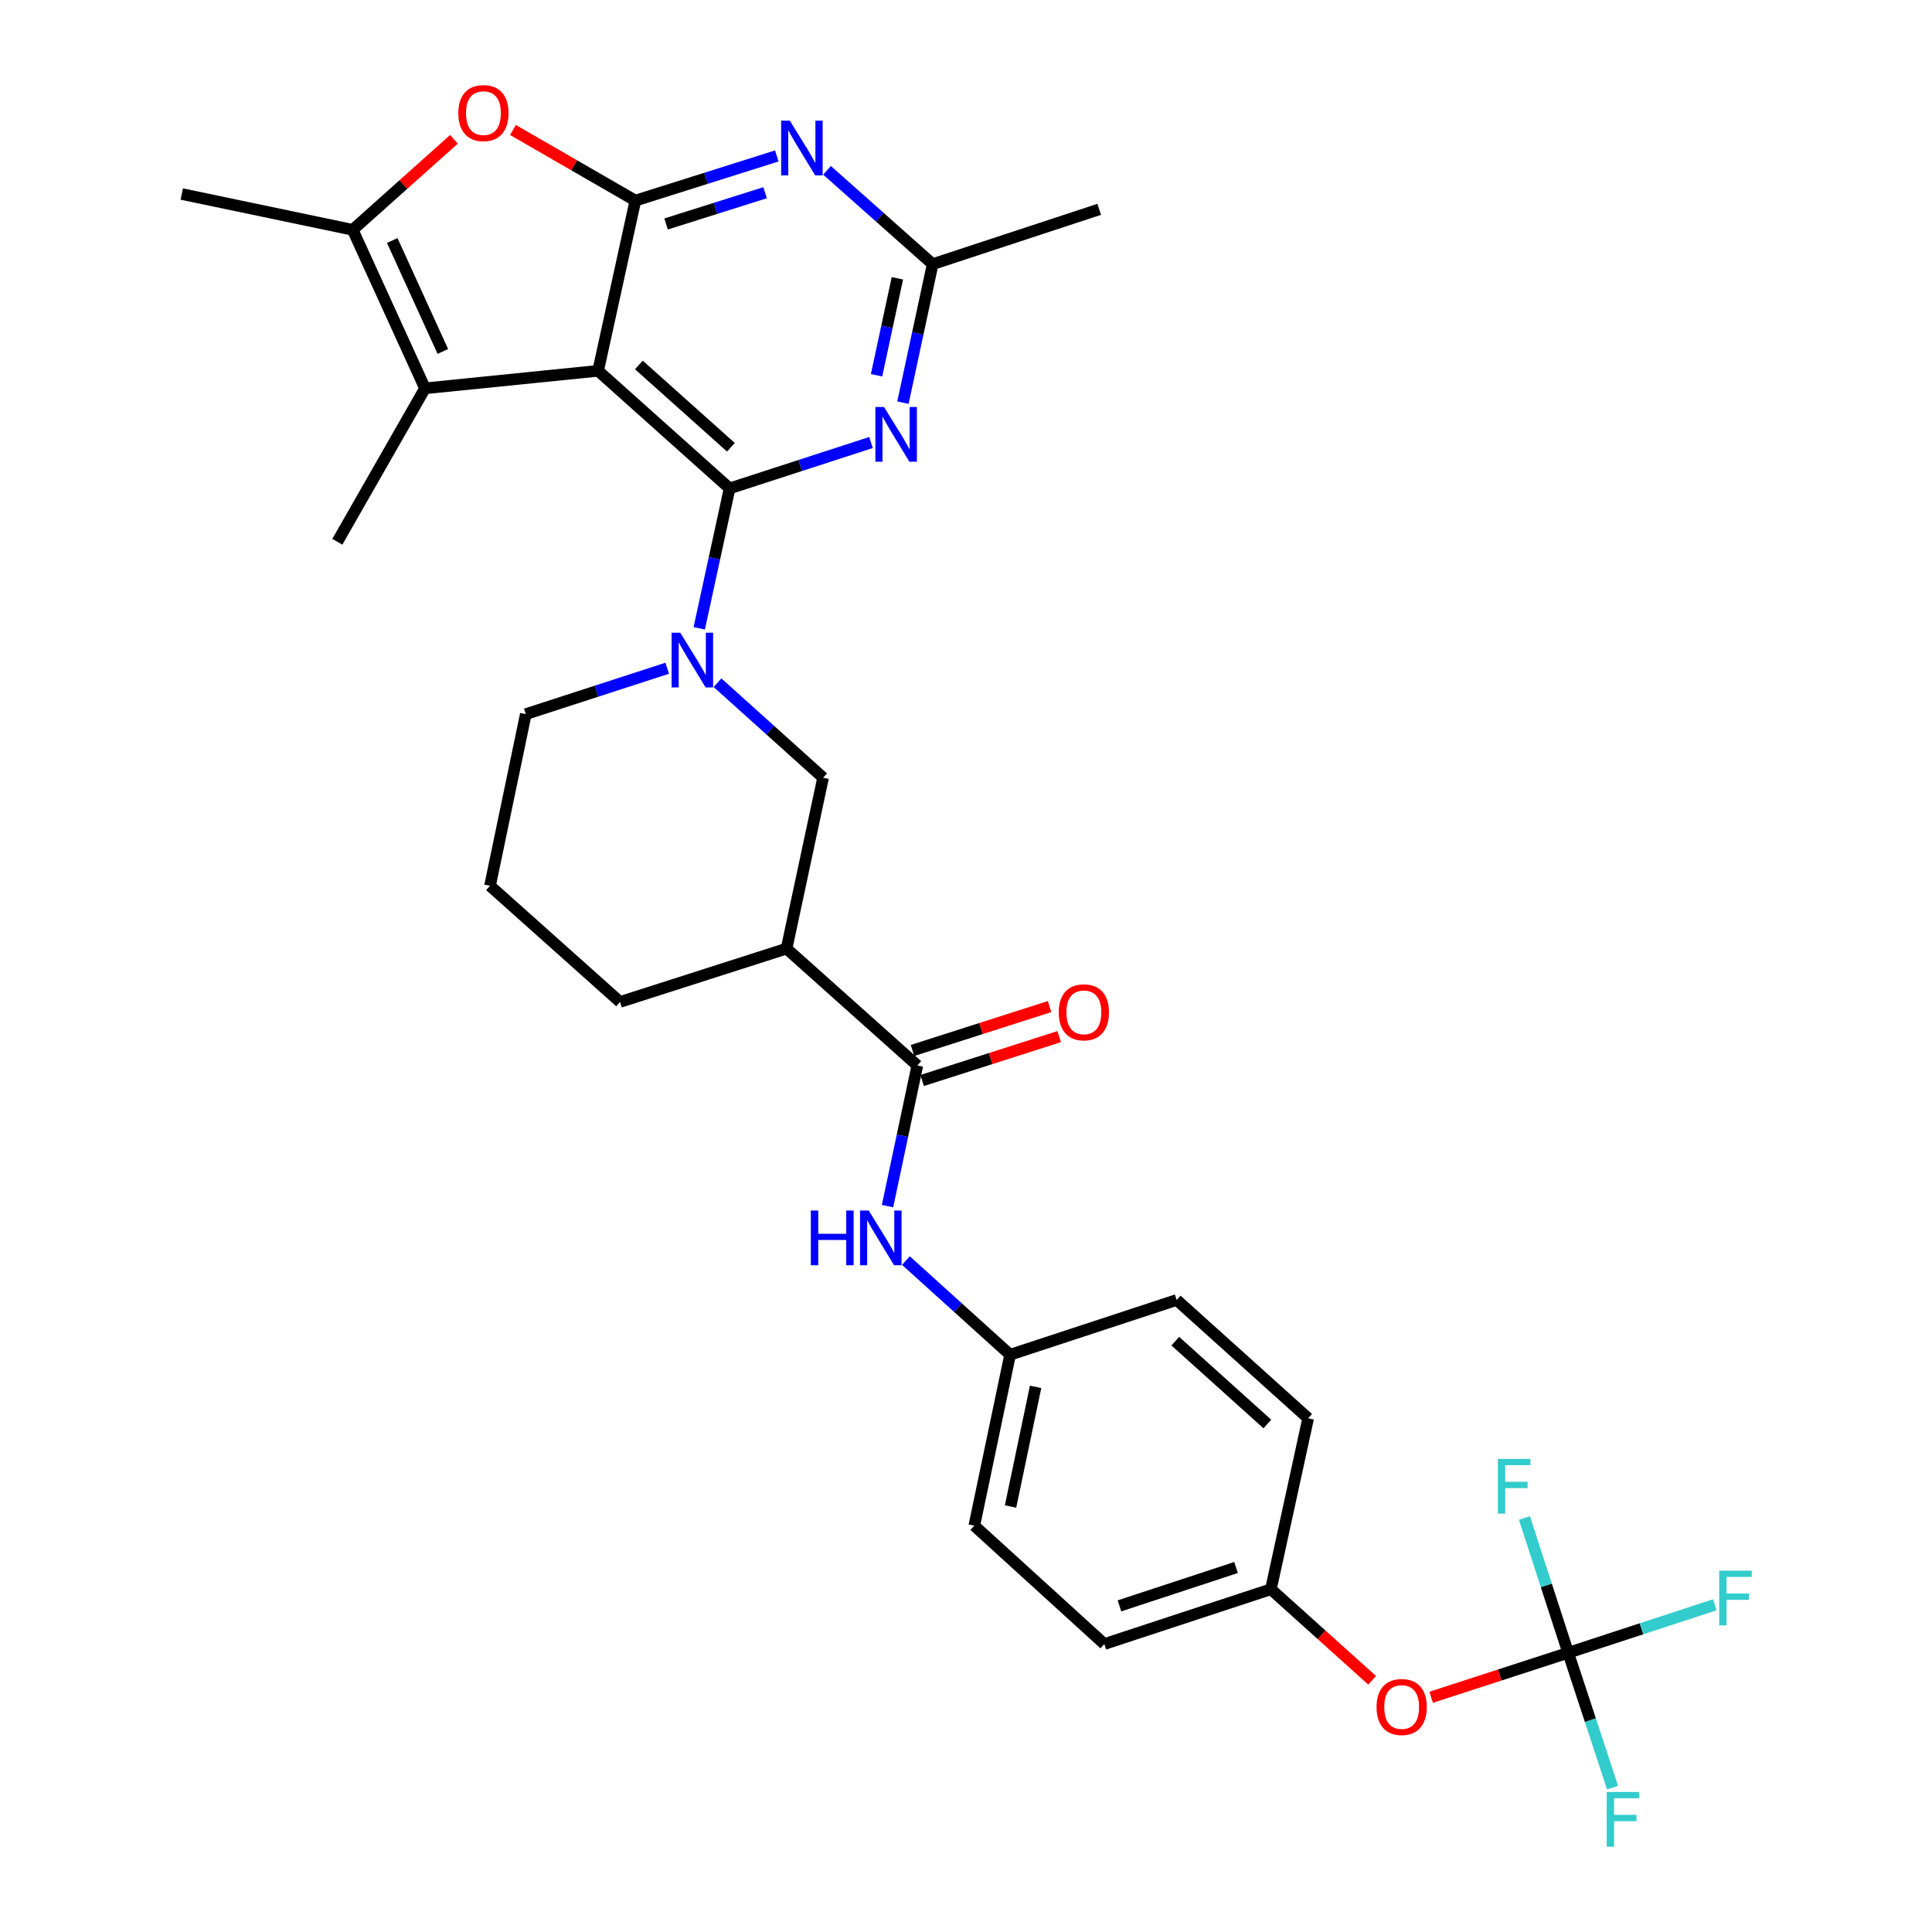 <?xml version='1.0' encoding='iso-8859-1'?>
<svg version='1.1' baseProfile='full'
              xmlns='http://www.w3.org/2000/svg'
                      xmlns:rdkit='http://www.rdkit.org/xml'
                      xmlns:xlink='http://www.w3.org/1999/xlink'
                  xml:space='preserve'
width='1000px' height='1000px' viewBox='0 0 1000 1000'>
<!-- END OF HEADER -->
<rect style='opacity:1.0;fill:#FFFFFF;stroke:none' width='1000' height='1000' x='0' y='0'> </rect>
<path class='bond-0' d='M 377.641,252.801 L 309.591,191.933' style='fill:none;fill-rule:evenodd;stroke:#000000;stroke-width:6px;stroke-linecap:butt;stroke-linejoin:miter;stroke-opacity:1' />
<path class='bond-0' d='M 378.316,231.504 L 330.681,188.897' style='fill:none;fill-rule:evenodd;stroke:#000000;stroke-width:6px;stroke-linecap:butt;stroke-linejoin:miter;stroke-opacity:1' />
<path class='bond-2' d='M 377.641,252.801 L 369.784,289.011' style='fill:none;fill-rule:evenodd;stroke:#000000;stroke-width:6px;stroke-linecap:butt;stroke-linejoin:miter;stroke-opacity:1' />
<path class='bond-2' d='M 369.784,289.011 L 361.927,325.221' style='fill:none;fill-rule:evenodd;stroke:#0000FF;stroke-width:6px;stroke-linecap:butt;stroke-linejoin:miter;stroke-opacity:1' />
<path class='bond-4' d='M 377.641,252.801 L 414.236,240.923' style='fill:none;fill-rule:evenodd;stroke:#000000;stroke-width:6px;stroke-linecap:butt;stroke-linejoin:miter;stroke-opacity:1' />
<path class='bond-4' d='M 414.236,240.923 L 450.832,229.046' style='fill:none;fill-rule:evenodd;stroke:#0000FF;stroke-width:6px;stroke-linecap:butt;stroke-linejoin:miter;stroke-opacity:1' />
<path class='bond-1' d='M 309.591,191.933 L 328.87,103.832' style='fill:none;fill-rule:evenodd;stroke:#000000;stroke-width:6px;stroke-linecap:butt;stroke-linejoin:miter;stroke-opacity:1' />
<path class='bond-3' d='M 309.591,191.933 L 219.985,201.002' style='fill:none;fill-rule:evenodd;stroke:#000000;stroke-width:6px;stroke-linecap:butt;stroke-linejoin:miter;stroke-opacity:1' />
<path class='bond-6' d='M 328.87,103.832 L 297.184,85.552' style='fill:none;fill-rule:evenodd;stroke:#000000;stroke-width:6px;stroke-linecap:butt;stroke-linejoin:miter;stroke-opacity:1' />
<path class='bond-6' d='M 297.184,85.552 L 265.498,67.272' style='fill:none;fill-rule:evenodd;stroke:#FF0000;stroke-width:6px;stroke-linecap:butt;stroke-linejoin:miter;stroke-opacity:1' />
<path class='bond-31' d='M 328.87,103.832 L 365.469,92.273' style='fill:none;fill-rule:evenodd;stroke:#000000;stroke-width:6px;stroke-linecap:butt;stroke-linejoin:miter;stroke-opacity:1' />
<path class='bond-31' d='M 365.469,92.273 L 402.067,80.714' style='fill:none;fill-rule:evenodd;stroke:#0000FF;stroke-width:6px;stroke-linecap:butt;stroke-linejoin:miter;stroke-opacity:1' />
<path class='bond-31' d='M 344.766,115.93 L 370.385,107.839' style='fill:none;fill-rule:evenodd;stroke:#000000;stroke-width:6px;stroke-linecap:butt;stroke-linejoin:miter;stroke-opacity:1' />
<path class='bond-31' d='M 370.385,107.839 L 396.004,99.748' style='fill:none;fill-rule:evenodd;stroke:#0000FF;stroke-width:6px;stroke-linecap:butt;stroke-linejoin:miter;stroke-opacity:1' />
<path class='bond-12' d='M 371.377,353.364 L 398.704,377.948' style='fill:none;fill-rule:evenodd;stroke:#0000FF;stroke-width:6px;stroke-linecap:butt;stroke-linejoin:miter;stroke-opacity:1' />
<path class='bond-12' d='M 398.704,377.948 L 426.031,402.532' style='fill:none;fill-rule:evenodd;stroke:#000000;stroke-width:6px;stroke-linecap:butt;stroke-linejoin:miter;stroke-opacity:1' />
<path class='bond-21' d='M 345.356,345.876 L 308.76,357.753' style='fill:none;fill-rule:evenodd;stroke:#0000FF;stroke-width:6px;stroke-linecap:butt;stroke-linejoin:miter;stroke-opacity:1' />
<path class='bond-21' d='M 308.76,357.753 L 272.165,369.631' style='fill:none;fill-rule:evenodd;stroke:#000000;stroke-width:6px;stroke-linecap:butt;stroke-linejoin:miter;stroke-opacity:1' />
<path class='bond-7' d='M 219.985,201.002 L 182.559,118.959' style='fill:none;fill-rule:evenodd;stroke:#000000;stroke-width:6px;stroke-linecap:butt;stroke-linejoin:miter;stroke-opacity:1' />
<path class='bond-7' d='M 229.222,181.92 L 203.024,124.49' style='fill:none;fill-rule:evenodd;stroke:#000000;stroke-width:6px;stroke-linecap:butt;stroke-linejoin:miter;stroke-opacity:1' />
<path class='bond-22' d='M 219.985,201.002 L 174.597,280.415' style='fill:none;fill-rule:evenodd;stroke:#000000;stroke-width:6px;stroke-linecap:butt;stroke-linejoin:miter;stroke-opacity:1' />
<path class='bond-10' d='M 467.36,208.412 L 475.053,172.568' style='fill:none;fill-rule:evenodd;stroke:#0000FF;stroke-width:6px;stroke-linecap:butt;stroke-linejoin:miter;stroke-opacity:1' />
<path class='bond-10' d='M 475.053,172.568 L 482.745,136.724' style='fill:none;fill-rule:evenodd;stroke:#000000;stroke-width:6px;stroke-linecap:butt;stroke-linejoin:miter;stroke-opacity:1' />
<path class='bond-10' d='M 453.708,194.233 L 459.093,169.143' style='fill:none;fill-rule:evenodd;stroke:#0000FF;stroke-width:6px;stroke-linecap:butt;stroke-linejoin:miter;stroke-opacity:1' />
<path class='bond-10' d='M 459.093,169.143 L 464.478,144.052' style='fill:none;fill-rule:evenodd;stroke:#000000;stroke-width:6px;stroke-linecap:butt;stroke-linejoin:miter;stroke-opacity:1' />
<path class='bond-5' d='M 428.07,88.159 L 455.408,112.441' style='fill:none;fill-rule:evenodd;stroke:#0000FF;stroke-width:6px;stroke-linecap:butt;stroke-linejoin:miter;stroke-opacity:1' />
<path class='bond-5' d='M 455.408,112.441 L 482.745,136.724' style='fill:none;fill-rule:evenodd;stroke:#000000;stroke-width:6px;stroke-linecap:butt;stroke-linejoin:miter;stroke-opacity:1' />
<path class='bond-32' d='M 234.959,72.113 L 208.759,95.536' style='fill:none;fill-rule:evenodd;stroke:#FF0000;stroke-width:6px;stroke-linecap:butt;stroke-linejoin:miter;stroke-opacity:1' />
<path class='bond-32' d='M 208.759,95.536 L 182.559,118.959' style='fill:none;fill-rule:evenodd;stroke:#000000;stroke-width:6px;stroke-linecap:butt;stroke-linejoin:miter;stroke-opacity:1' />
<path class='bond-23' d='M 182.559,118.959 L 94.077,100.423' style='fill:none;fill-rule:evenodd;stroke:#000000;stroke-width:6px;stroke-linecap:butt;stroke-linejoin:miter;stroke-opacity:1' />
<path class='bond-8' d='M 474.81,551.491 L 407.132,490.995' style='fill:none;fill-rule:evenodd;stroke:#000000;stroke-width:6px;stroke-linecap:butt;stroke-linejoin:miter;stroke-opacity:1' />
<path class='bond-13' d='M 474.81,551.491 L 467.098,587.888' style='fill:none;fill-rule:evenodd;stroke:#000000;stroke-width:6px;stroke-linecap:butt;stroke-linejoin:miter;stroke-opacity:1' />
<path class='bond-13' d='M 467.098,587.888 L 459.386,624.285' style='fill:none;fill-rule:evenodd;stroke:#0000FF;stroke-width:6px;stroke-linecap:butt;stroke-linejoin:miter;stroke-opacity:1' />
<path class='bond-15' d='M 477.299,559.264 L 512.766,547.91' style='fill:none;fill-rule:evenodd;stroke:#000000;stroke-width:6px;stroke-linecap:butt;stroke-linejoin:miter;stroke-opacity:1' />
<path class='bond-15' d='M 512.766,547.91 L 548.233,536.555' style='fill:none;fill-rule:evenodd;stroke:#FF0000;stroke-width:6px;stroke-linecap:butt;stroke-linejoin:miter;stroke-opacity:1' />
<path class='bond-15' d='M 472.322,543.718 L 507.789,532.364' style='fill:none;fill-rule:evenodd;stroke:#000000;stroke-width:6px;stroke-linecap:butt;stroke-linejoin:miter;stroke-opacity:1' />
<path class='bond-15' d='M 507.789,532.364 L 543.255,521.009' style='fill:none;fill-rule:evenodd;stroke:#FF0000;stroke-width:6px;stroke-linecap:butt;stroke-linejoin:miter;stroke-opacity:1' />
<path class='bond-9' d='M 407.132,490.995 L 426.031,402.532' style='fill:none;fill-rule:evenodd;stroke:#000000;stroke-width:6px;stroke-linecap:butt;stroke-linejoin:miter;stroke-opacity:1' />
<path class='bond-33' d='M 407.132,490.995 L 320.935,518.609' style='fill:none;fill-rule:evenodd;stroke:#000000;stroke-width:6px;stroke-linecap:butt;stroke-linejoin:miter;stroke-opacity:1' />
<path class='bond-30' d='M 482.745,136.724 L 568.942,108.348' style='fill:none;fill-rule:evenodd;stroke:#000000;stroke-width:6px;stroke-linecap:butt;stroke-linejoin:miter;stroke-opacity:1' />
<path class='bond-11' d='M 811.697,855.477 L 776.232,866.992' style='fill:none;fill-rule:evenodd;stroke:#000000;stroke-width:6px;stroke-linecap:butt;stroke-linejoin:miter;stroke-opacity:1' />
<path class='bond-11' d='M 776.232,866.992 L 740.766,878.507' style='fill:none;fill-rule:evenodd;stroke:#FF0000;stroke-width:6px;stroke-linecap:butt;stroke-linejoin:miter;stroke-opacity:1' />
<path class='bond-17' d='M 811.697,855.477 L 823.174,890.366' style='fill:none;fill-rule:evenodd;stroke:#000000;stroke-width:6px;stroke-linecap:butt;stroke-linejoin:miter;stroke-opacity:1' />
<path class='bond-17' d='M 823.174,890.366 L 834.65,925.254' style='fill:none;fill-rule:evenodd;stroke:#33CCCC;stroke-width:6px;stroke-linecap:butt;stroke-linejoin:miter;stroke-opacity:1' />
<path class='bond-18' d='M 811.697,855.477 L 800.371,820.592' style='fill:none;fill-rule:evenodd;stroke:#000000;stroke-width:6px;stroke-linecap:butt;stroke-linejoin:miter;stroke-opacity:1' />
<path class='bond-18' d='M 800.371,820.592 L 789.045,785.707' style='fill:none;fill-rule:evenodd;stroke:#33CCCC;stroke-width:6px;stroke-linecap:butt;stroke-linejoin:miter;stroke-opacity:1' />
<path class='bond-19' d='M 811.697,855.477 L 849.637,843.055' style='fill:none;fill-rule:evenodd;stroke:#000000;stroke-width:6px;stroke-linecap:butt;stroke-linejoin:miter;stroke-opacity:1' />
<path class='bond-19' d='M 849.637,843.055 L 887.577,830.632' style='fill:none;fill-rule:evenodd;stroke:#33CCCC;stroke-width:6px;stroke-linecap:butt;stroke-linejoin:miter;stroke-opacity:1' />
<path class='bond-16' d='M 468.898,652.471 L 495.863,676.842' style='fill:none;fill-rule:evenodd;stroke:#0000FF;stroke-width:6px;stroke-linecap:butt;stroke-linejoin:miter;stroke-opacity:1' />
<path class='bond-16' d='M 495.863,676.842 L 522.828,701.213' style='fill:none;fill-rule:evenodd;stroke:#000000;stroke-width:6px;stroke-linecap:butt;stroke-linejoin:miter;stroke-opacity:1' />
<path class='bond-14' d='M 710.225,869.722 L 684.024,846.154' style='fill:none;fill-rule:evenodd;stroke:#FF0000;stroke-width:6px;stroke-linecap:butt;stroke-linejoin:miter;stroke-opacity:1' />
<path class='bond-14' d='M 684.024,846.154 L 657.822,822.586' style='fill:none;fill-rule:evenodd;stroke:#000000;stroke-width:6px;stroke-linecap:butt;stroke-linejoin:miter;stroke-opacity:1' />
<path class='bond-25' d='M 522.828,701.213 L 609.052,672.864' style='fill:none;fill-rule:evenodd;stroke:#000000;stroke-width:6px;stroke-linecap:butt;stroke-linejoin:miter;stroke-opacity:1' />
<path class='bond-26' d='M 522.828,701.213 L 504.301,789.685' style='fill:none;fill-rule:evenodd;stroke:#000000;stroke-width:6px;stroke-linecap:butt;stroke-linejoin:miter;stroke-opacity:1' />
<path class='bond-26' d='M 536.026,717.829 L 523.057,779.76' style='fill:none;fill-rule:evenodd;stroke:#000000;stroke-width:6px;stroke-linecap:butt;stroke-linejoin:miter;stroke-opacity:1' />
<path class='bond-20' d='M 657.822,822.586 L 571.599,850.952' style='fill:none;fill-rule:evenodd;stroke:#000000;stroke-width:6px;stroke-linecap:butt;stroke-linejoin:miter;stroke-opacity:1' />
<path class='bond-20' d='M 639.788,811.335 L 579.431,831.191' style='fill:none;fill-rule:evenodd;stroke:#000000;stroke-width:6px;stroke-linecap:butt;stroke-linejoin:miter;stroke-opacity:1' />
<path class='bond-34' d='M 657.822,822.586 L 677.102,734.113' style='fill:none;fill-rule:evenodd;stroke:#000000;stroke-width:6px;stroke-linecap:butt;stroke-linejoin:miter;stroke-opacity:1' />
<path class='bond-29' d='M 272.165,369.631 L 253.629,458.493' style='fill:none;fill-rule:evenodd;stroke:#000000;stroke-width:6px;stroke-linecap:butt;stroke-linejoin:miter;stroke-opacity:1' />
<path class='bond-24' d='M 320.935,518.609 L 253.629,458.493' style='fill:none;fill-rule:evenodd;stroke:#000000;stroke-width:6px;stroke-linecap:butt;stroke-linejoin:miter;stroke-opacity:1' />
<path class='bond-27' d='M 609.052,672.864 L 677.102,734.113' style='fill:none;fill-rule:evenodd;stroke:#000000;stroke-width:6px;stroke-linecap:butt;stroke-linejoin:miter;stroke-opacity:1' />
<path class='bond-27' d='M 608.339,694.184 L 655.974,737.059' style='fill:none;fill-rule:evenodd;stroke:#000000;stroke-width:6px;stroke-linecap:butt;stroke-linejoin:miter;stroke-opacity:1' />
<path class='bond-28' d='M 504.301,789.685 L 571.599,850.952' style='fill:none;fill-rule:evenodd;stroke:#000000;stroke-width:6px;stroke-linecap:butt;stroke-linejoin:miter;stroke-opacity:1' />
<path  class='atom-3' d='M 352.101 327.495
L 361.381 342.495
Q 362.301 343.975, 363.781 346.655
Q 365.261 349.335, 365.341 349.495
L 365.341 327.495
L 369.101 327.495
L 369.101 355.815
L 365.221 355.815
L 355.261 339.415
Q 354.101 337.495, 352.861 335.295
Q 351.661 333.095, 351.301 332.415
L 351.301 355.815
L 347.621 355.815
L 347.621 327.495
L 352.101 327.495
' fill='#0000FF'/>
<path  class='atom-5' d='M 457.577 210.665
L 466.857 225.665
Q 467.777 227.145, 469.257 229.825
Q 470.737 232.505, 470.817 232.665
L 470.817 210.665
L 474.577 210.665
L 474.577 238.985
L 470.697 238.985
L 460.737 222.585
Q 459.577 220.665, 458.337 218.465
Q 457.137 216.265, 456.777 215.585
L 456.777 238.985
L 453.097 238.985
L 453.097 210.665
L 457.577 210.665
' fill='#0000FF'/>
<path  class='atom-6' d='M 408.807 62.449
L 418.087 77.449
Q 419.007 78.929, 420.487 81.609
Q 421.967 84.289, 422.047 84.449
L 422.047 62.449
L 425.807 62.449
L 425.807 90.769
L 421.927 90.769
L 411.967 74.369
Q 410.807 72.449, 409.567 70.249
Q 408.367 68.049, 408.007 67.369
L 408.007 90.769
L 404.327 90.769
L 404.327 62.449
L 408.807 62.449
' fill='#0000FF'/>
<path  class='atom-7' d='M 237.228 58.542
Q 237.228 51.742, 240.588 47.943
Q 243.948 44.142, 250.228 44.142
Q 256.508 44.142, 259.868 47.943
Q 263.228 51.742, 263.228 58.542
Q 263.228 65.422, 259.828 69.343
Q 256.428 73.222, 250.228 73.222
Q 243.988 73.222, 240.588 69.343
Q 237.228 65.463, 237.228 58.542
M 250.228 70.022
Q 254.548 70.022, 256.868 67.142
Q 259.228 64.222, 259.228 58.542
Q 259.228 52.983, 256.868 50.182
Q 254.548 47.343, 250.228 47.343
Q 245.908 47.343, 243.548 50.142
Q 241.228 52.943, 241.228 58.542
Q 241.228 64.263, 243.548 67.142
Q 245.908 70.022, 250.228 70.022
' fill='#FF0000'/>
<path  class='atom-14' d='M 419.682 626.566
L 423.522 626.566
L 423.522 638.606
L 438.002 638.606
L 438.002 626.566
L 441.842 626.566
L 441.842 654.886
L 438.002 654.886
L 438.002 641.806
L 423.522 641.806
L 423.522 654.886
L 419.682 654.886
L 419.682 626.566
' fill='#0000FF'/>
<path  class='atom-14' d='M 449.642 626.566
L 458.922 641.566
Q 459.842 643.046, 461.322 645.726
Q 462.802 648.406, 462.882 648.566
L 462.882 626.566
L 466.642 626.566
L 466.642 654.886
L 462.762 654.886
L 452.802 638.486
Q 451.642 636.566, 450.402 634.366
Q 449.202 632.166, 448.842 631.486
L 448.842 654.886
L 445.162 654.886
L 445.162 626.566
L 449.642 626.566
' fill='#0000FF'/>
<path  class='atom-15' d='M 712.501 883.543
Q 712.501 876.743, 715.861 872.943
Q 719.221 869.143, 725.501 869.143
Q 731.781 869.143, 735.141 872.943
Q 738.501 876.743, 738.501 883.543
Q 738.501 890.423, 735.101 894.343
Q 731.701 898.223, 725.501 898.223
Q 719.261 898.223, 715.861 894.343
Q 712.501 890.463, 712.501 883.543
M 725.501 895.023
Q 729.821 895.023, 732.141 892.143
Q 734.501 889.223, 734.501 883.543
Q 734.501 877.983, 732.141 875.183
Q 729.821 872.343, 725.501 872.343
Q 721.181 872.343, 718.821 875.143
Q 716.501 877.943, 716.501 883.543
Q 716.501 889.263, 718.821 892.143
Q 721.181 895.023, 725.501 895.023
' fill='#FF0000'/>
<path  class='atom-16' d='M 548.007 523.976
Q 548.007 517.176, 551.367 513.376
Q 554.727 509.576, 561.007 509.576
Q 567.287 509.576, 570.647 513.376
Q 574.007 517.176, 574.007 523.976
Q 574.007 530.856, 570.607 534.776
Q 567.207 538.656, 561.007 538.656
Q 554.767 538.656, 551.367 534.776
Q 548.007 530.896, 548.007 523.976
M 561.007 535.456
Q 565.327 535.456, 567.647 532.576
Q 570.007 529.656, 570.007 523.976
Q 570.007 518.416, 567.647 515.616
Q 565.327 512.776, 561.007 512.776
Q 556.687 512.776, 554.327 515.576
Q 552.007 518.376, 552.007 523.976
Q 552.007 529.696, 554.327 532.576
Q 556.687 535.456, 561.007 535.456
' fill='#FF0000'/>
<path  class='atom-18' d='M 831.634 927.523
L 848.474 927.523
L 848.474 930.763
L 835.434 930.763
L 835.434 939.363
L 847.034 939.363
L 847.034 942.643
L 835.434 942.643
L 835.434 955.843
L 831.634 955.843
L 831.634 927.523
' fill='#33CCCC'/>
<path  class='atom-19' d='M 775.292 755.121
L 792.132 755.121
L 792.132 758.361
L 779.092 758.361
L 779.092 766.961
L 790.692 766.961
L 790.692 770.241
L 779.092 770.241
L 779.092 783.441
L 775.292 783.441
L 775.292 755.121
' fill='#33CCCC'/>
<path  class='atom-20' d='M 889.854 812.969
L 906.694 812.969
L 906.694 816.209
L 893.654 816.209
L 893.654 824.809
L 905.254 824.809
L 905.254 828.089
L 893.654 828.089
L 893.654 841.289
L 889.854 841.289
L 889.854 812.969
' fill='#33CCCC'/>
</svg>
